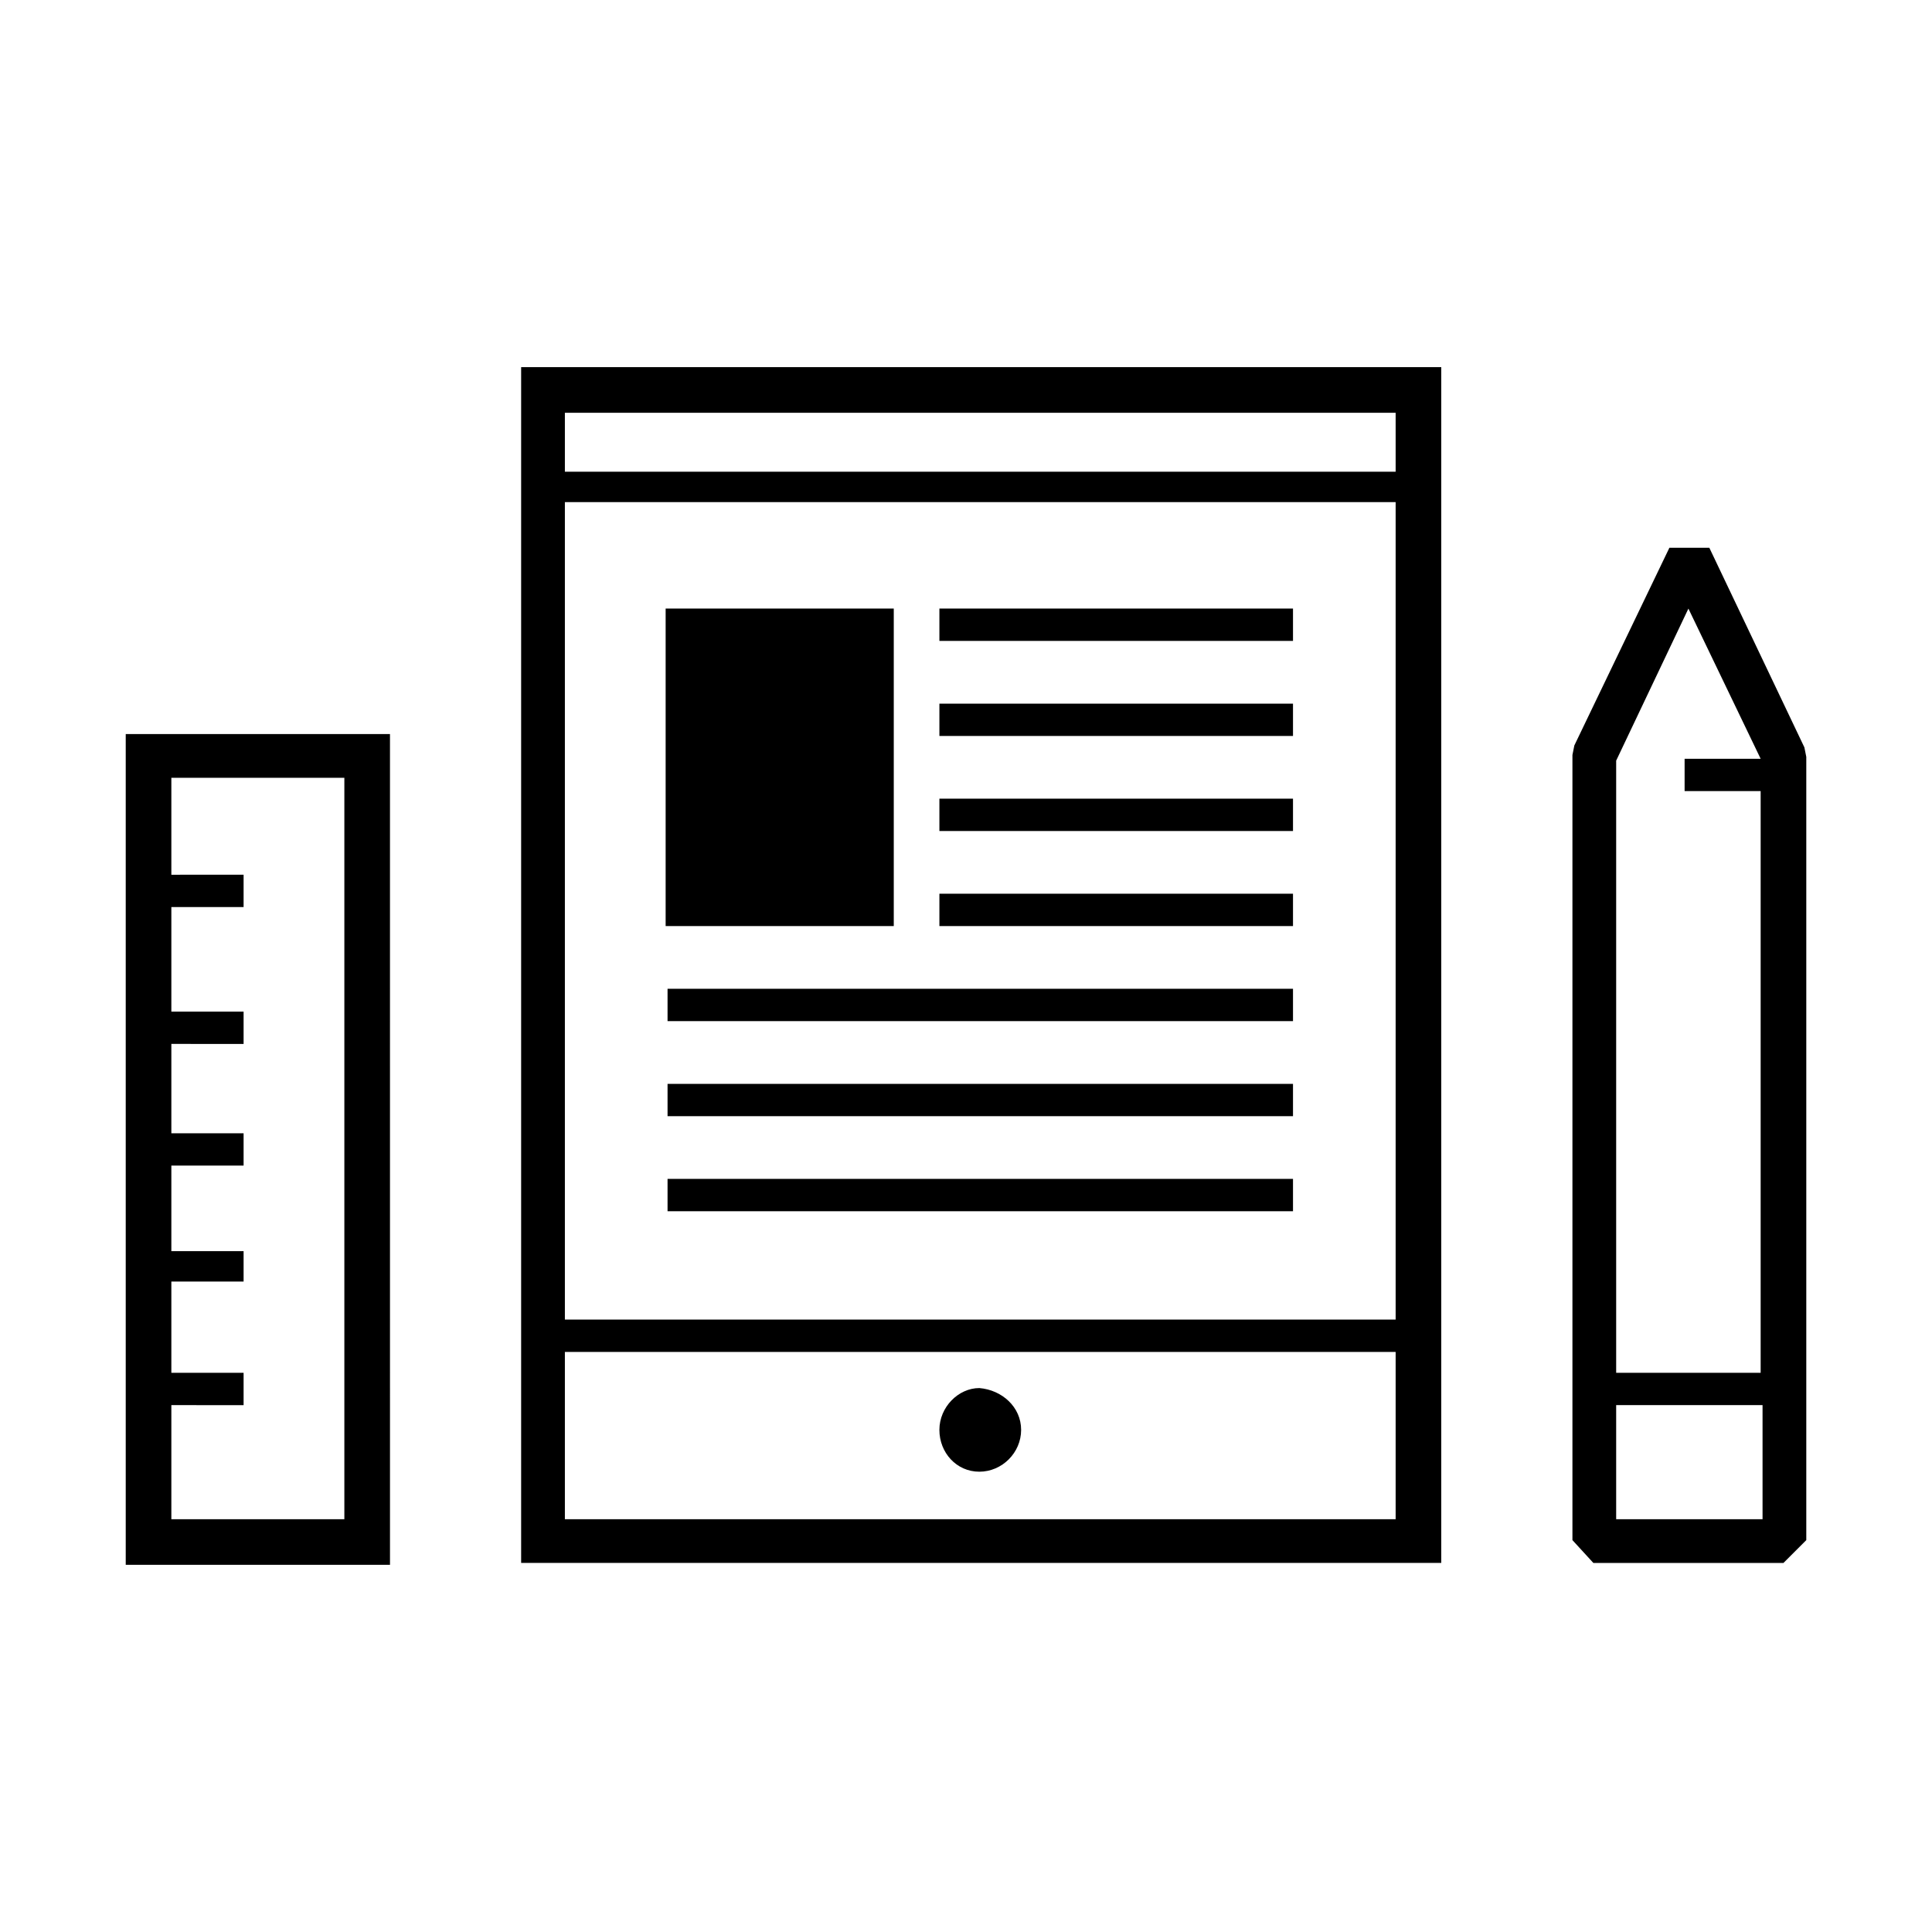 <?xml version="1.0" encoding="UTF-8"?>
<!-- Uploaded to: ICON Repo, www.iconrepo.com, Generator: ICON Repo Mixer Tools -->
<svg fill="#000000" width="800px" height="800px" version="1.1" viewBox="144 144 512 512" xmlns="http://www.w3.org/2000/svg">
 <path d="m622.18 342.06-25.191-52.898h-10.582l-25.191 52.395-0.504 2.519v208.07l5.543 6.047h50.383l6.047-6.047v-207.57zm-30.734-36.777 19.145 39.801h-20.152v8.566h20.152v154.16h-38.289v-162.23zm-19.145 241.32v-30.23h38.793v30.23zm-394.98-208.07v220.16h70.031l-0.004-220.16zm57.938 208.07h-45.848v-30.23l19.145 0.004v-8.566h-19.145v-24.184l19.145 0.004v-8.062h-19.145v-22.672h19.145v-8.566h-19.145v-23.68l19.145 0.004v-8.566h-19.145v-27.711h19.145v-8.566l-19.145 0.004v-25.695h45.848zm251.4-81.617h-165.75v-8.566h165.75zm0-25.188h-165.75v-8.566h165.75zm0-25.191h-165.75v-8.566h165.75zm0-25.191h-93.707v-8.566h93.707zm0-25.191h-93.707v-8.566h93.707zm0-25.188h-93.707v-8.566h93.707zm0-25.191h-93.707v-8.566h93.707zm-105.8 75.57h-60.457v-84.137h60.457zm-98.75-148.12v316.89h243.84v-316.89zm11.59 12.094h220.16v15.617h-220.16zm220.16 23.68v216.64h-220.16v-216.64zm-220.16 269.54v-44.336h220.16v44.336zm120.91-23.676c0 6.047-5.039 11.082-11.082 11.082-6.047 0-10.578-5.039-10.578-11.082 0-6.047 5.039-11.082 10.578-11.082 6.043 0.5 11.082 5.035 11.082 11.082z"/>
</svg>